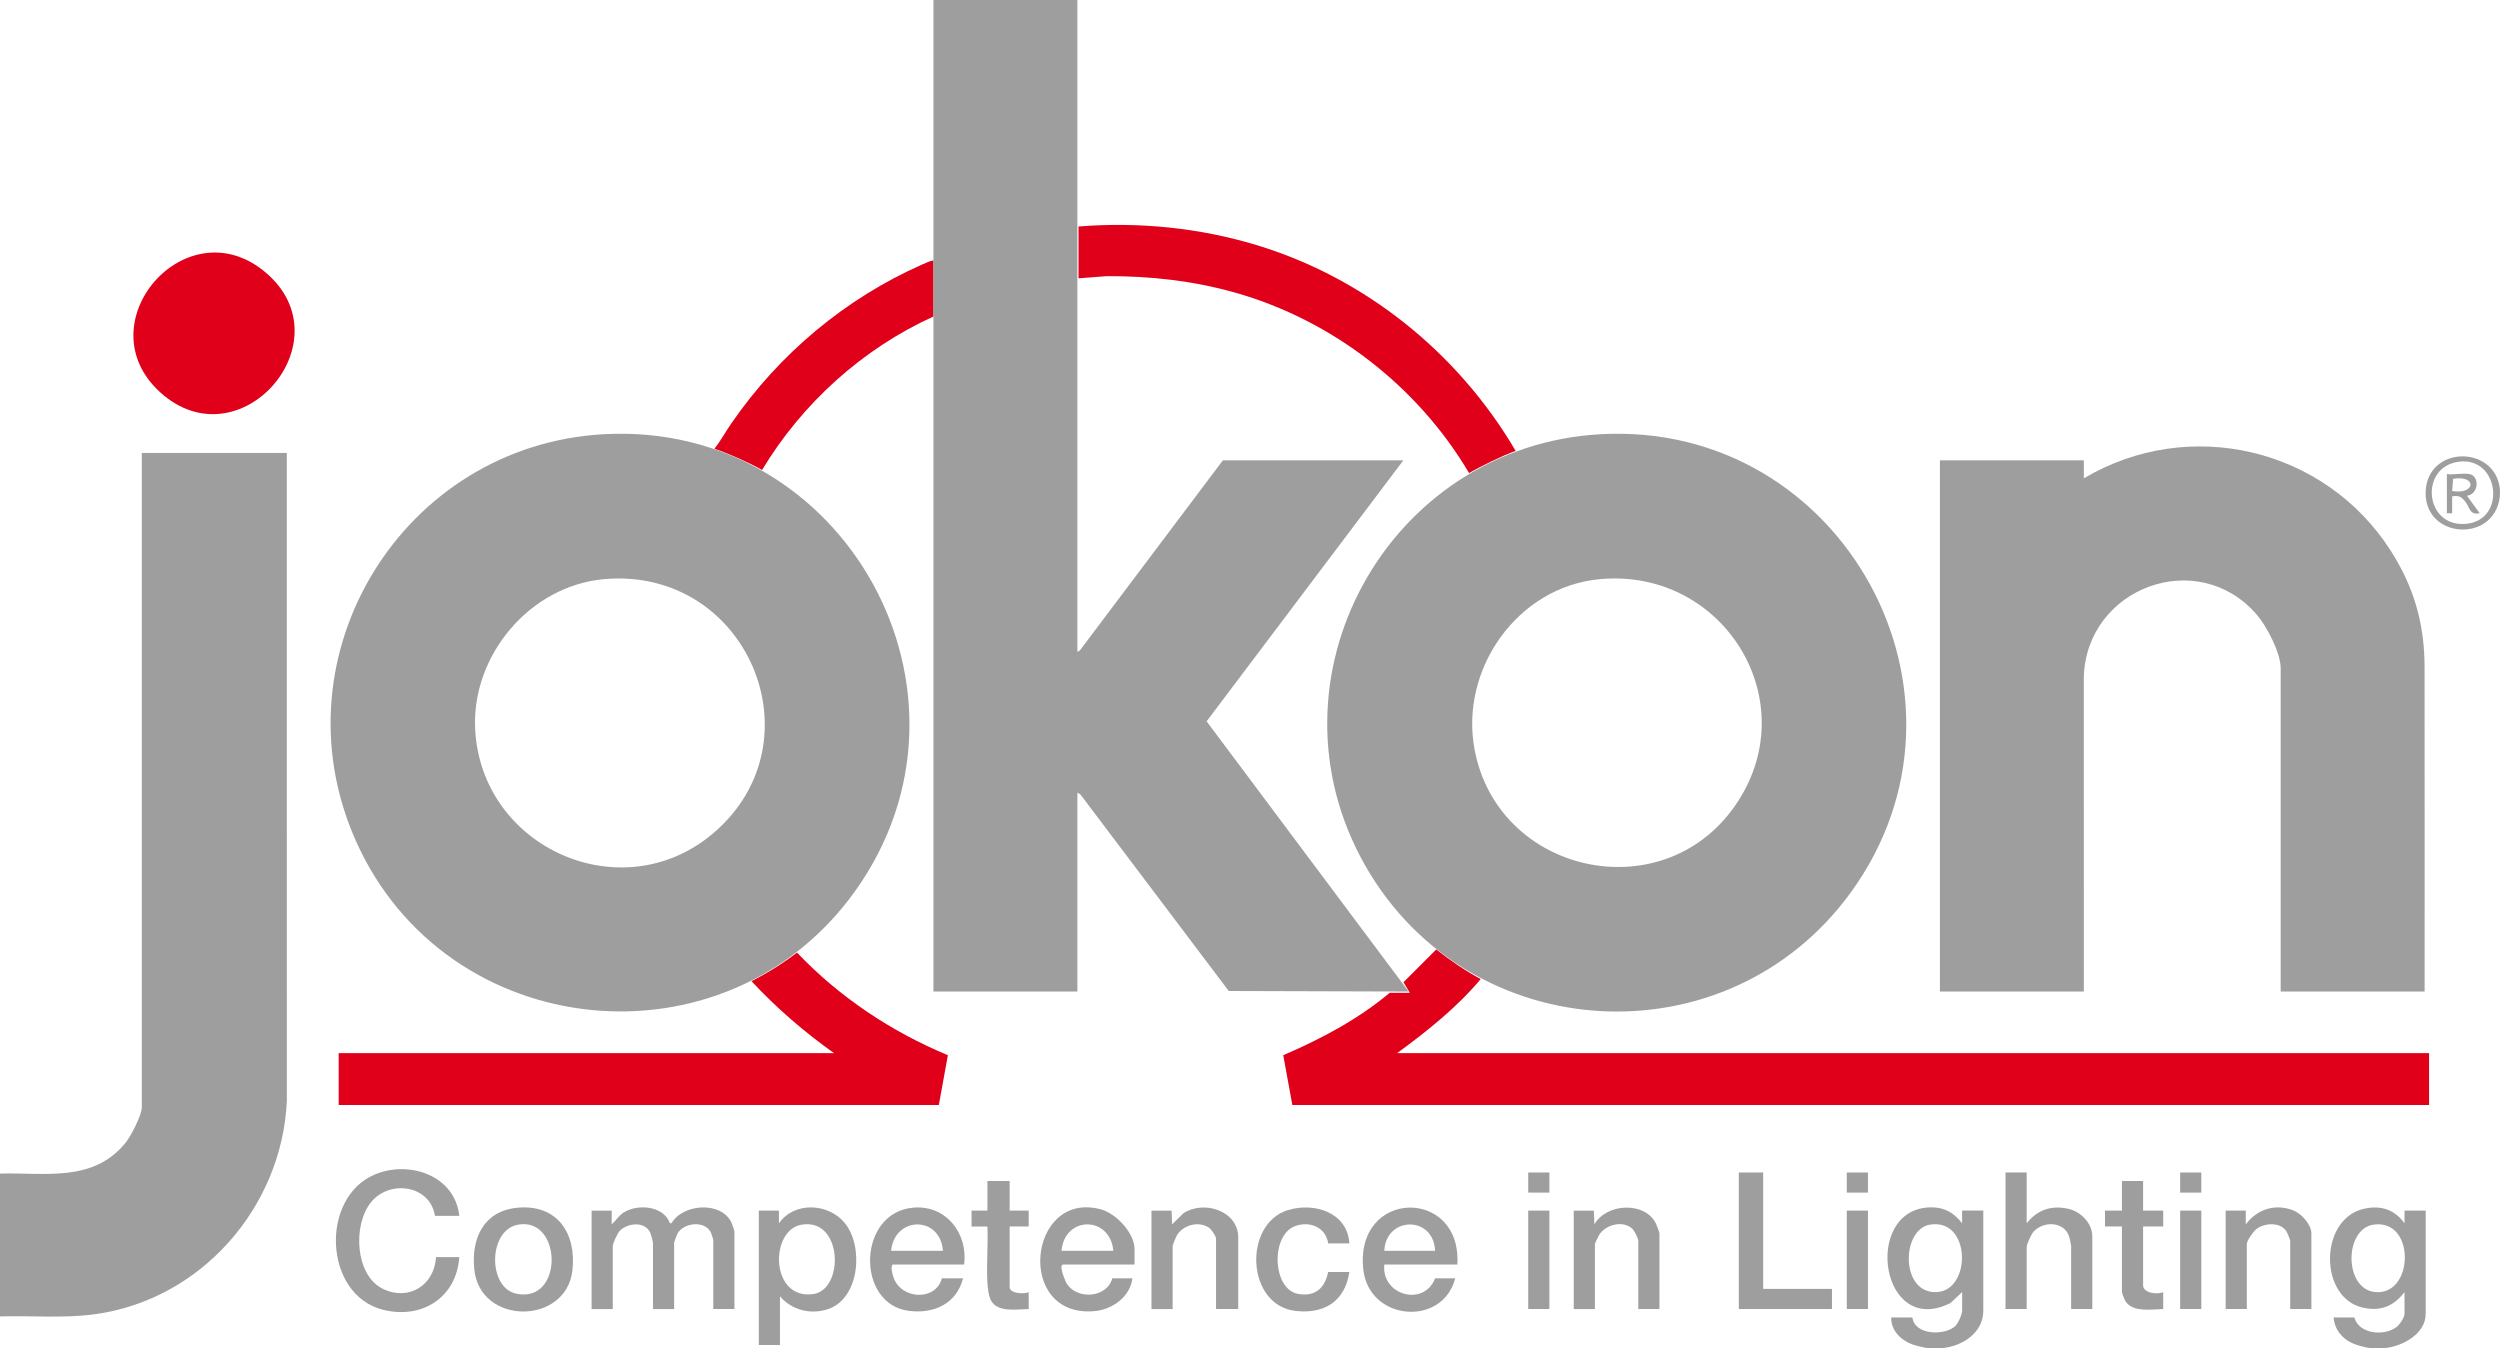 <?xml version="1.0" encoding="UTF-8"?>
<svg id="Livello_1" data-name="Livello 1" xmlns="http://www.w3.org/2000/svg" viewBox="0 0 1111.73 599.64">
  <defs>
    <style>
      .cls-1 {
        fill: #e0001a;
      }

      .cls-2 {
        fill: #9e9e9e;
      }
    </style>
  </defs>
  <path class="cls-1" d="M658.47,435.37c-10.7,12.75-23.8,23.15-37.18,32.95h458.9v23.06h-505.5l-4.04-22.14c16.84-7.23,33.27-15.95,47.34-27.75,2.97-.03,5.97.02,8.94,0l-2.82-4.7,14.59-14.59c5.7,4.57,13.32,9.77,19.77,13.18Z"/>
  <path class="cls-1" d="M354.42,423.6c18.9,19.87,41.8,35.08,67.1,45.65l-4.03,22.13H150.61v-23.06h220.27c-13.27-9.44-25.61-20.07-36.71-32.01,6.89-3.48,14.13-7.98,20.24-12.71Z"/>
  <path class="cls-1" d="M479.61,100.72c26.49-2.13,53.57.53,79.07,8.24,48.49,14.65,89.79,48.05,115.32,91.54-5.97,2.19-15.22,6.64-20.71,9.88-22.82-38.6-60.76-68-104.02-80.25-18.63-5.27-37.82-7.43-57.21-7.32l-12.45.96v-23.06Z"/>
  <path class="cls-1" d="M71.24,174.45c-33.86-30.74,11.69-83.1,46.91-53.26,36.11,30.59-11.65,85.27-46.91,53.26Z"/>
  <path class="cls-1" d="M415.13,115.79v24.95c-31.57,14.31-58.38,38.62-76.25,68.25-6-3.37-14.66-7.23-21.18-9.41,2.82-3.62,5.01-7.67,7.62-11.44,21.25-30.78,50.52-55.36,84.79-70.53,1.57-.69,3.33-1.56,5.02-1.8Z"/>
  <polygon class="cls-2" points="479.1 0 479.1 289.87 480.18 289.28 543.81 204.7 624.05 204.7 536.57 320.77 626.4 440.93 546.41 440.69 480.43 353.25 479.1 352.46 479.1 440.93 415.09 440.93 415.09 0 479.1 0"/>
  <path class="cls-2" d="M0,521.87c20.38-.5,41.61,4.05,55.99-13.89,2.24-2.79,7.07-12.17,7.07-15.52V201.41h64.48l.02,288.25c-2.23,47.21-37.99,88.12-85.05,94.72-13.97,1.96-28.42.62-42.51,1.02v-63.53Z"/>
  <path class="cls-2" d="M857.49,599.52c-1.71-.18-5.37-1.06-7.05-1.66-5.07-1.82-9.62-6.26-9.42-11.99h9.41c1.03,7.99,14.48,8.16,19.08,3.78,1.31-1.24,3.04-5.17,3.04-6.84v-8.24l-5.22,4.9c-31.12,15.6-39.08-41.11-9.6-42.54,6.48-.31,10.95,2.06,14.81,7.05v-5.65h9.42v44.47c0,10.02-9.44,15.9-18.35,16.71-1.64.15-4.49.17-6.12,0ZM858.31,544.57c-12.96,2.06-13.33,31.11,3.17,30,15.29-1.03,14.99-32.89-3.17-30Z"/>
  <path class="cls-2" d="M1054.21,599.52c-2.02-.21-5.72-1.2-7.65-2-4.95-2.04-8.39-6.22-8.82-11.65h9.18c2.18,7.5,13.42,8.39,18.82,4.23,1.38-1.06,3.53-4.2,3.53-5.88v-9.65c-4.78,6.29-10.6,8.67-18.47,6.94-19.59-4.3-19.56-39.13.1-43.89,7.52-1.82,13.81.08,18.37,6.37v-5.65h9.42v45.88c0,9.06-10.49,14.58-18.35,15.29-1.64.15-4.49.17-6.12,0ZM1055.51,544.58c-13.06,1.85-13.23,28.3.39,29.95,17.6,2.13,18.56-32.63-.39-29.95Z"/>
  <path class="cls-2" d="M1111.63,216.94c.13.98.13,3.26,0,4.24-2.81,20.6-33.79,18.26-32.96-2.61.8-20.32,30.36-20.77,32.96-1.63ZM1093.63,205.29c-18.06,2.13-15.54,29.91,3.59,27.59,17.41-2.11,14.12-29.68-3.59-27.59Z"/>
  <path class="cls-2" d="M268.63,193.08c107.25-5.83,174.4,115.62,111.55,203.3-57.65,80.43-181.87,67.67-221.98-22.57-36.62-82.39,20.91-175.86,110.43-180.73ZM268.63,257.55c-33.01,2.91-59.08,33.99-57.32,66.91,2.83,52.87,65.62,80.6,106.11,45.87,47.73-40.94,14.68-118.38-48.79-112.79Z"/>
  <path class="cls-2" d="M711.96,193.08c107.5-5.83,174.6,116.33,111.08,203.77-54.85,75.5-169.62,69.17-215.84-11.77-47.44-83.08,9.87-186.86,104.76-192ZM711.49,257.54c-36.64,3.34-62.44,40.03-55.77,75.72,10.33,55.24,83.02,71.48,115.55,25.46,32.42-45.86-4.25-106.25-59.78-101.18Z"/>
  <path class="cls-2" d="M1078.21,440.93h-64.01v-143.76c0-6.81-6.14-18.61-10.58-23.77-26.28-30.56-75.67-12.08-76.97,27.52l.02,140.02h-64.01v-236.23h64.01v8c46.89-27.8,107.25-13.52,136.49,32.22,10.39,16.25,14.99,32.55,15.03,51.75.1,48.08-.03,96.18.02,144.25Z"/>
  <path class="cls-2" d="M272.02,538.34v6.12c1.9-1.65,3.13-3.89,5.32-5.27,6.31-3.96,17.78-3.03,20.57,4.8h.69c5.1-8.78,22.16-9.91,26.68-.32.24.51,1.32,3.59,1.32,3.85v34.59h-9.41v-30.82c0-.17-.88-2.79-1.06-3.17-2.6-5.48-12.01-4.53-14.87.42-.29.5-1.48,3.84-1.48,4.17v29.41h-9.41v-29.41c0-.55-.87-3.78-1.17-4.47-2.31-5.25-10.15-4.49-13.61-.89-.96,1-3.1,5.56-3.1,6.78v28h-9.41v-43.76h8.94Z"/>
  <path class="cls-2" d="M204.25,540.69h-10.82c-2.21-13.81-20.22-16.21-28.43-6.08s-7.09,32.45,5.19,38.49c11.58,5.7,22.97-1.59,23.71-14.06h10.35c-1.28,18.07-16.71,27.75-33.98,23.39-26.35-6.65-28.07-49.95-3.52-60.18,15.3-6.37,35.54.45,37.5,18.44Z"/>
  <path class="cls-2" d="M346.85,576.46v21.65h-9.41v-59.76h8.94v5.65c6.8-9.76,21.86-9.04,29.19-.25,8.6,10.31,6.82,33.61-7.29,38.38-7.7,2.6-16.16.52-21.43-5.67ZM356.61,544.57c-14.46,2.25-14.2,33.58,5.02,30.9,13.78-1.92,13.27-33.75-5.02-30.9Z"/>
  <path class="cls-2" d="M901.25,521.4v22.59c4.69-5.98,10.98-8.13,18.46-6.46,5.57,1.24,10.72,6.36,10.72,12.34v32.23h-9.41v-28c0-.35-.62-3.35-.79-3.92-2.09-7.13-11.5-7.34-15.94-2.46-.98,1.08-3.04,5.51-3.04,6.85v27.53h-9.41v-60.7h9.41Z"/>
  <path class="cls-2" d="M648.06,562.34h-32.47c-1.38,13.66,17.59,18.96,22.59,6.12h8.94c-5.63,21.76-38.47,19.03-40.89-4.06-3.76-35.89,43.94-36.46,41.83-2.06ZM638.17,556.22c-.64-15.73-21.8-15.48-22.59,0h22.59Z"/>
  <path class="cls-2" d="M428.74,562.34h-31.77c-1.03.92-.15,4.05.26,5.39,3.17,10.18,18.84,11.07,21.62.73h9.41c-2.96,11.38-12.94,15.88-24.12,14.47-23.7-3-22.95-44.07,2.29-45.93,14.48-1.07,24.09,11.66,22.3,25.35ZM419.33,556.22c-1.25-15.77-21.54-15.48-23.06,0h23.06Z"/>
  <path class="cls-2" d="M504.51,562.34h-31.77c-2.12,0,.99,7.52,1.73,8.63,4.74,7.13,17.79,6.19,20.16-2.51h8.94c-.96,8.15-8.86,13.85-16.71,14.58-35.55,3.3-29.78-53.75,2.5-45.31,6.88,1.8,15.16,10.47,15.16,17.79v6.82ZM495.1,556.22c-1.49-15.69-21.68-15.63-23.06,0h23.06Z"/>
  <path class="cls-2" d="M230.04,537.07c17.71-1.69,26.35,11.31,24.52,27.81-2.71,24.37-41.14,24.69-43.66-.48-1.38-13.8,4.21-25.91,19.14-27.33ZM230.48,544.57c-13.51,2.32-13.69,28.09-.84,30.74,21.09,4.35,20.41-34.09.84-30.74Z"/>
  <path class="cls-2" d="M550.64,582.11h-9.88v-31.29c0-1.15-2.04-4.13-3.14-4.86-4.74-3.19-11.81-1.17-14.46,3.74-.35.65-1.7,3.96-1.7,4.42v28h-9.41v-43.76h8.94l.24,6.12,4.97-4.91c9-6.01,24.44-1.3,24.44,10.79v31.76Z"/>
  <path class="cls-2" d="M737.95,582.11h-9.41v-30.35c0-1.04-1.79-4.55-2.66-5.34-4.24-3.87-11.69-1.9-14.68,2.6-.34.51-1.96,3.86-1.96,4.16v28.94h-9.41v-43.76h8.94l.23,6.12c5.38-9.52,22.7-10.33,27.47-.17.3.63,1.47,3.78,1.47,4.18v33.65Z"/>
  <path class="cls-2" d="M1027.85,582.11h-9.41v-30.35c0-.54-1.37-3.7-1.79-4.33-2.74-4.1-9.69-3.64-13.28-.86-1.28.99-4.23,5.15-4.23,6.6v28.94h-9.41v-43.76h8.94v6.12c5.05-6.76,13.01-9.34,21.08-6.25,3.63,1.39,8.1,6.29,8.1,10.25v33.65Z"/>
  <polygon class="cls-2" points="784.07 521.4 784.07 573.16 814.66 573.16 814.66 582.11 773.24 582.11 773.24 521.4 784.07 521.4"/>
  <path class="cls-2" d="M600.05,552.93h-9.41c-1.06-7.16-8.13-10.03-14.58-7.75-11.15,3.95-10.32,28.27,1.28,30.23,7.62,1.29,11.79-2.64,13.3-9.77h9.41c-1.92,12.91-10.95,18.7-23.71,17.35-22.27-2.35-23.6-38.75-3.59-44.88,11.66-3.57,26.45,1.01,27.3,14.82Z"/>
  <path class="cls-2" d="M448.98,525.17v13.18h8.47v7.06h-8.47v27.06c0,2.72,6.55,3.14,8.47,2.12v7.53c-5.13.08-13.75,1.67-16.73-3.74-1.14-2.07-1.5-5.81-1.64-8.24-.48-8.06.4-16.61.02-24.72h-7.06v-7.06h7.06v-13.18h9.88Z"/>
  <path class="cls-2" d="M953.02,525.17v13.18h8.94v7.06h-8.94v26.12c0,3.56,6.39,4.25,8.94,3.06v7.53c-5.15.12-13.67,1.64-16.86-3.61-.47-.77-1.49-3.44-1.49-4.16v-28.94h-7.53v-7.06h7.53v-13.18h9.41Z"/>
  <rect class="cls-2" x="679.59" y="538.34" width="9.41" height="43.76"/>
  <rect class="cls-2" x="821.25" y="538.34" width="9.41" height="43.76"/>
  <rect class="cls-2" x="969.5" y="538.34" width="9.41" height="43.76"/>
  <rect class="cls-2" x="679.59" y="521.4" width="9.41" height="8.94"/>
  <rect class="cls-2" x="969.5" y="521.4" width="9.41" height="8.94"/>
  <rect class="cls-2" x="821.25" y="521.4" width="9.41" height="8.94"/>
  <path class="cls-2" d="M1098.21,210.82c4.65,1.01,3.99,9.02-1.17,9.64l5.65,7.76c-4.5.97-4.3-2.5-6.39-5.13-1.83-2.29-2.74-2.76-5.84-2.39v7.53h-2.35v-17.41c2.91.43,7.44-.58,10.12,0ZM1090.44,218.35c10.52,1.79,11.13-7.2.44-5.44l-.44,5.44Z"/>
</svg>